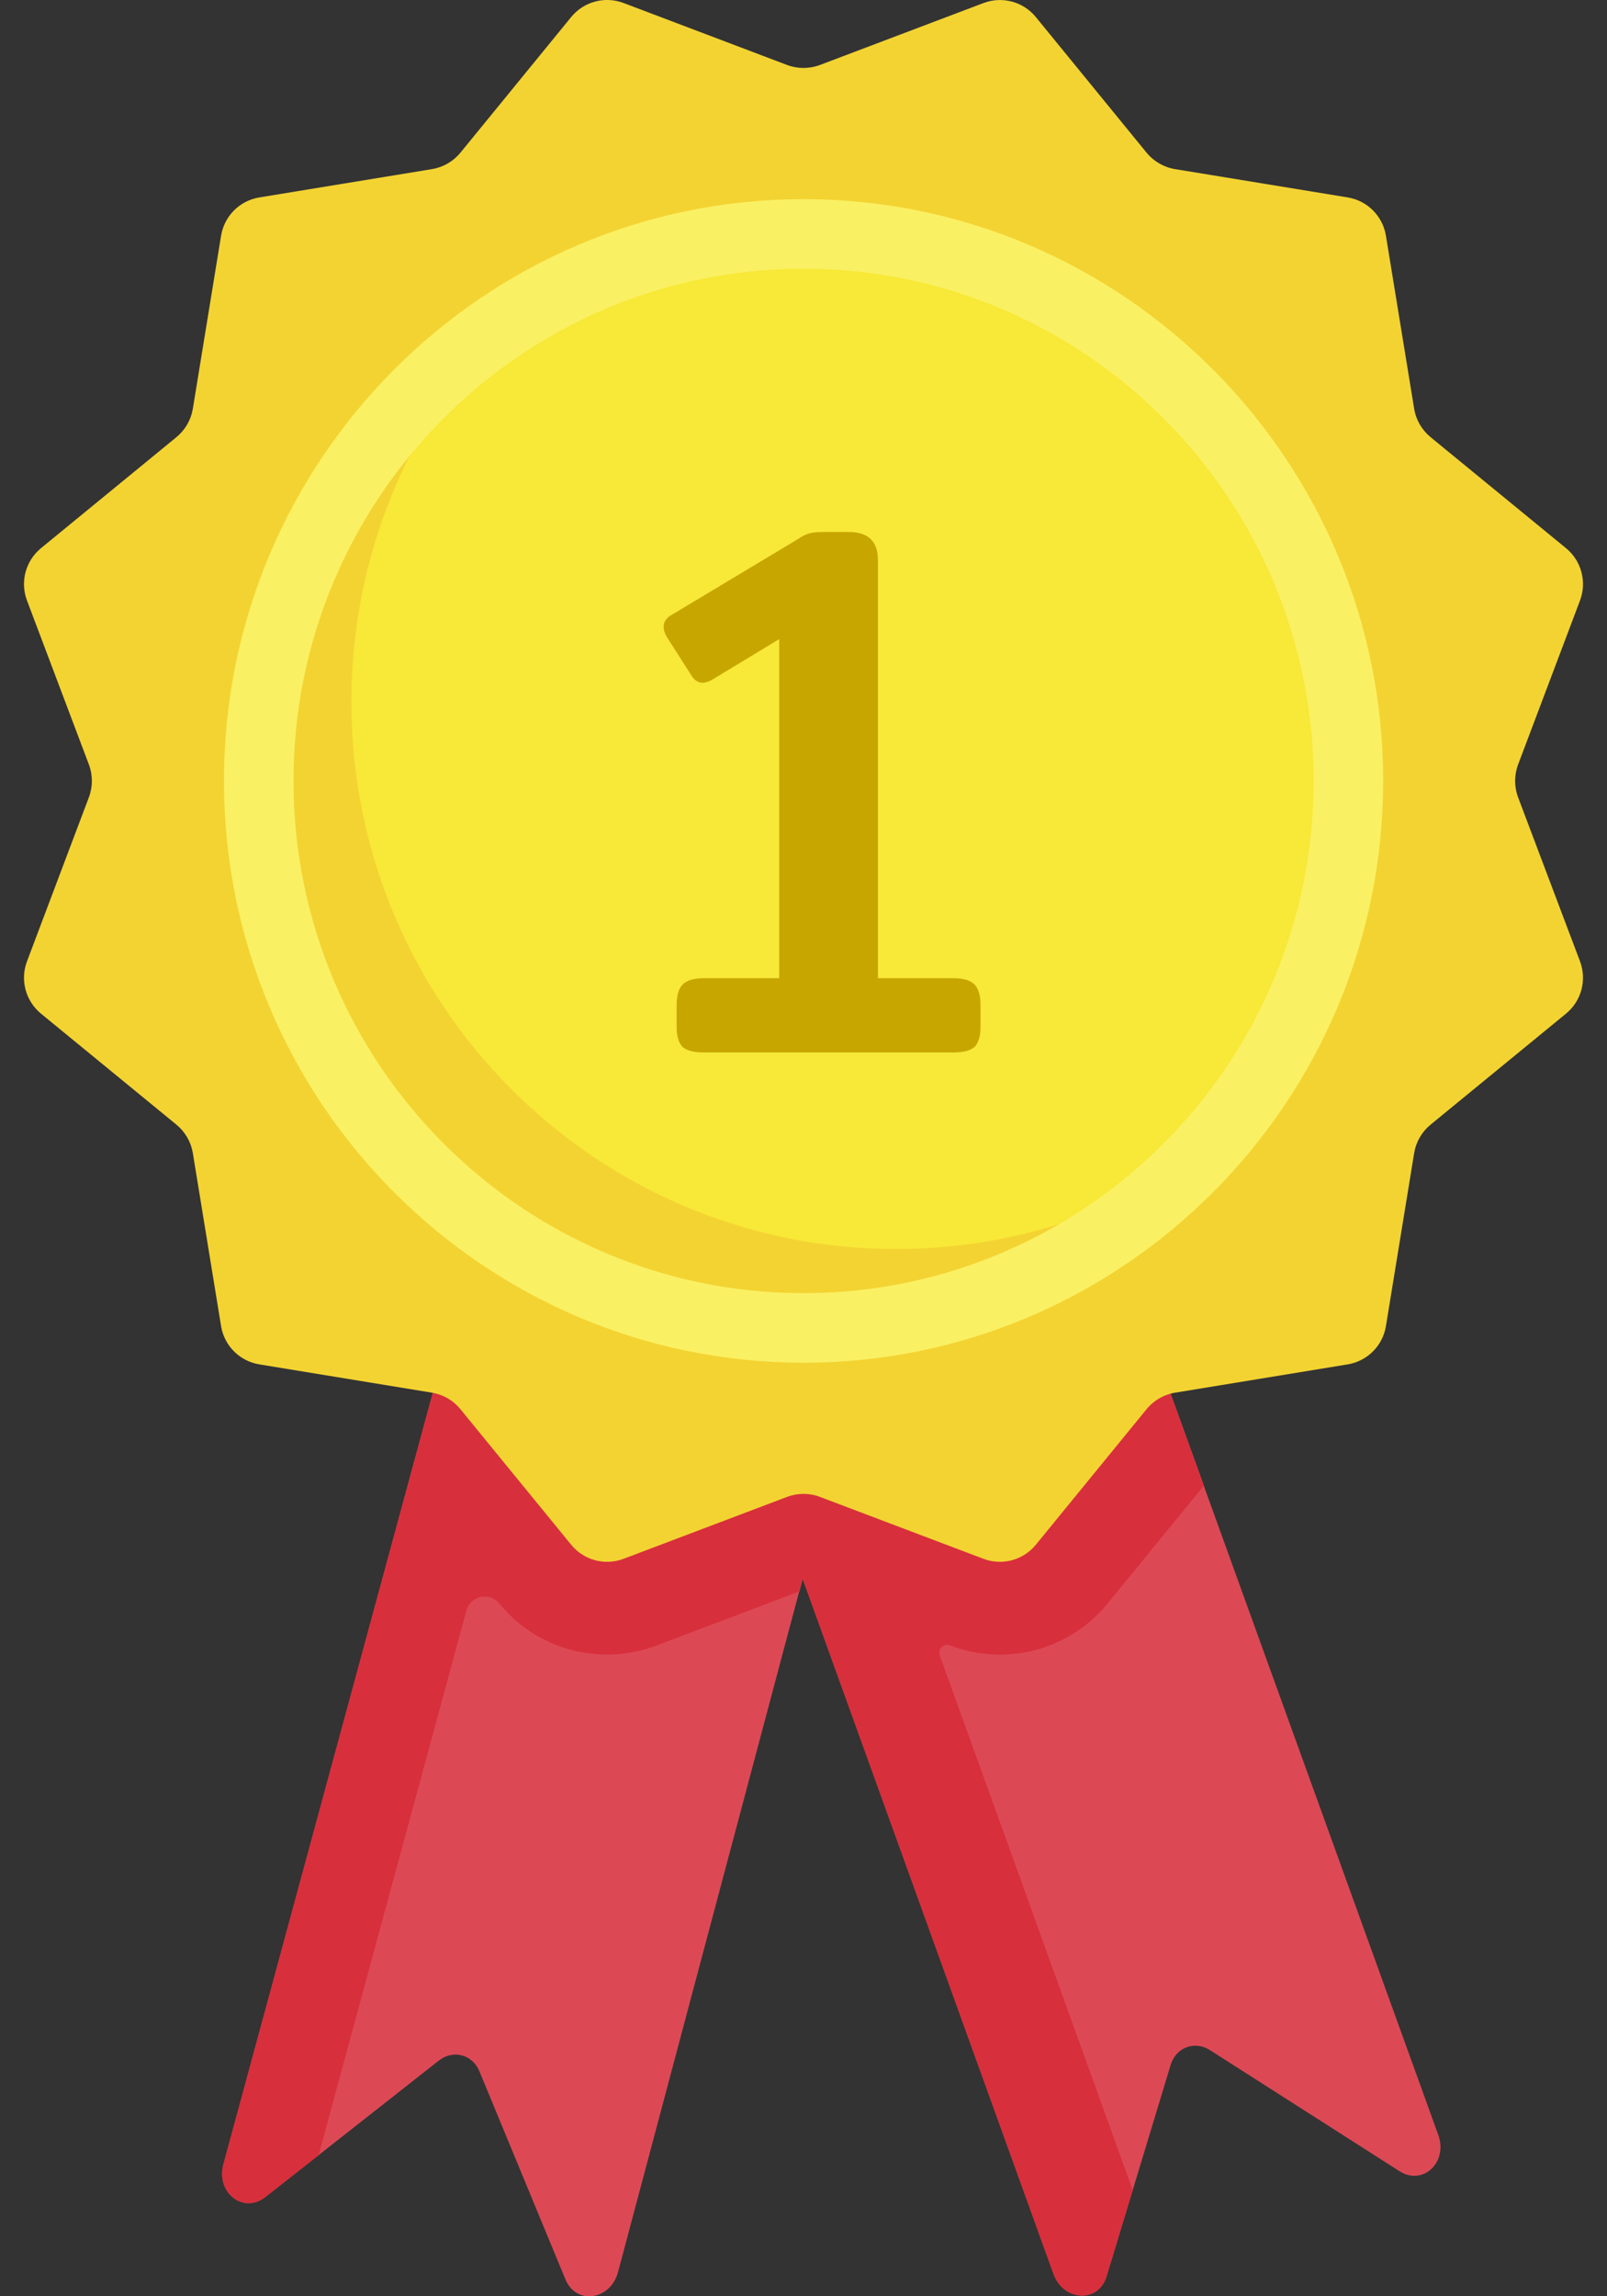 <svg width="28" height="40" viewBox="0 0 28 40" fill="none" xmlns="http://www.w3.org/2000/svg">
<rect x="0" y="0" width="28" height="40" fill="#333333" stroke="none"/>
<path d="M14.645 25.018L10.769 39.577C10.637 40.071 10.039 40.156 9.853 39.708C9.353 38.499 8.854 37.291 8.354 36.083C8.231 35.786 7.896 35.698 7.644 35.896C6.637 36.688 5.631 37.479 4.625 38.27C4.241 38.572 3.76 38.198 3.893 37.701L7.902 22.933L14.645 25.018Z" fill="#DC4955"/>
<path d="M19.536 21.899L25.059 37.186C25.234 37.667 24.793 38.081 24.384 37.821C23.285 37.118 22.185 36.416 21.085 35.714C20.816 35.542 20.49 35.663 20.397 35.971C20.025 37.198 19.653 38.426 19.281 39.653C19.139 40.121 18.531 40.092 18.355 39.608L12.853 24.363L19.536 21.899Z" fill="#DC4955"/>
<path d="M14.649 25.017L13.988 27.499L13.929 27.722L11.439 28.665C11.163 28.769 10.875 28.822 10.581 28.822C9.85 28.822 9.166 28.498 8.704 27.932L7.086 25.952L7.906 22.934L12.897 24.476L14.649 25.017Z" fill="#DC4955"/>
<path d="M20.976 25.881L19.3 27.931C18.838 28.498 18.154 28.822 17.423 28.822C17.129 28.822 16.841 28.769 16.565 28.665L14.066 27.718L13.986 27.498L12.895 24.476L12.854 24.364L19.537 21.899L20.976 25.881Z" fill="#DC4955"/>
<path d="M16.552 28.661C16.694 28.715 16.84 28.758 16.989 28.785C17.876 28.94 18.746 28.609 19.298 27.932L20.974 25.881L19.535 21.899L14.537 23.743L14.536 23.743L12.853 24.364L12.893 24.476L9.392 23.395V23.395L7.902 22.934L3.892 37.701C3.76 38.198 4.24 38.572 4.624 38.271C4.934 38.028 5.242 37.784 5.552 37.542L8.127 28.054C8.198 27.796 8.531 27.725 8.7 27.932C9.162 28.498 9.846 28.822 10.577 28.822C10.871 28.822 11.159 28.77 11.435 28.666L13.925 27.723L13.984 27.499L14.063 27.718L18.355 39.609C18.53 40.093 19.138 40.122 19.28 39.654C19.432 39.153 19.584 38.652 19.736 38.151L16.374 28.836C16.335 28.726 16.442 28.62 16.552 28.661Z" fill="#D82F3C"/>
<path d="M27.286 17.657L24.926 19.591C24.774 19.716 24.672 19.892 24.64 20.086L24.148 23.101C24.092 23.443 23.824 23.711 23.481 23.767L20.473 24.26C20.279 24.292 20.103 24.394 19.978 24.547L18.048 26.909C17.828 27.178 17.461 27.277 17.136 27.154L14.286 26.075C14.102 26.005 13.898 26.005 13.714 26.075L10.864 27.154C10.539 27.277 10.172 27.178 9.952 26.909L8.022 24.547C7.897 24.394 7.721 24.292 7.527 24.26L4.519 23.767C4.176 23.711 3.908 23.443 3.852 23.1L3.36 20.086C3.328 19.892 3.226 19.716 3.074 19.591L0.714 17.657C0.446 17.437 0.348 17.071 0.47 16.747L1.549 13.888C1.618 13.704 1.618 13.502 1.549 13.318L0.47 10.46C0.348 10.135 0.446 9.769 0.714 9.549L3.074 7.615C3.226 7.49 3.328 7.314 3.36 7.12L3.852 4.106C3.908 3.763 4.176 3.495 4.519 3.439L7.527 2.946C7.721 2.914 7.897 2.812 8.022 2.66L9.952 0.297C10.171 0.028 10.539 -0.071 10.864 0.052L13.714 1.132C13.898 1.201 14.102 1.201 14.286 1.132L17.136 0.053C17.461 -0.07 17.828 0.028 18.048 0.297L19.978 2.66C20.103 2.812 20.279 2.914 20.474 2.946L23.482 3.439C23.824 3.495 24.092 3.763 24.148 4.106L24.64 7.12C24.672 7.315 24.774 7.49 24.926 7.615L27.286 9.549C27.554 9.769 27.652 10.135 27.53 10.46L26.451 13.318C26.382 13.502 26.382 13.705 26.451 13.889L27.53 16.747C27.652 17.071 27.554 17.437 27.286 17.657Z" fill="#F3D332"/>
<path d="M13.999 23.131C19.242 23.131 23.492 18.865 23.492 13.603C23.492 8.34 19.242 4.074 13.999 4.074C8.757 4.074 4.506 8.34 4.506 13.603C4.506 18.865 8.757 23.131 13.999 23.131Z" fill="#F8E837"/>
<path d="M12.27 18.333C12.092 18.333 11.968 18.302 11.897 18.24C11.826 18.169 11.79 18.053 11.79 17.893V17.507C11.79 17.338 11.826 17.218 11.897 17.147C11.968 17.076 12.092 17.04 12.27 17.04H13.577V11.133L12.43 11.827C12.359 11.871 12.297 11.893 12.243 11.893C12.164 11.893 12.097 11.849 12.043 11.76L11.617 11.093C11.581 11.031 11.563 10.973 11.563 10.92C11.563 10.831 11.612 10.76 11.71 10.707L13.91 9.387C13.972 9.342 14.035 9.311 14.097 9.293C14.159 9.275 14.243 9.267 14.35 9.267H14.79C15.128 9.267 15.297 9.431 15.297 9.76V17.04H16.604C16.781 17.04 16.906 17.076 16.977 17.147C17.048 17.218 17.084 17.338 17.084 17.507V17.893C17.084 18.053 17.048 18.169 16.977 18.24C16.906 18.302 16.781 18.333 16.604 18.333H12.27Z" fill="#C7A600"/>
<path d="M20.899 20.146C19.17 21.984 16.718 23.132 13.999 23.132C8.757 23.132 4.506 18.866 4.506 13.603C4.506 10.304 6.177 7.397 8.716 5.686C7.108 7.393 6.122 9.695 6.122 12.23C6.122 17.492 10.373 21.758 15.615 21.758C17.571 21.758 19.389 21.164 20.899 20.146Z" fill="#F3D332"/>
<path d="M14.001 23.738C8.432 23.738 3.902 19.192 3.902 13.603C3.902 8.015 8.432 3.469 14.001 3.469C19.569 3.469 24.1 8.015 24.1 13.603C24.1 19.192 19.569 23.738 14.001 23.738ZM14.001 4.681C9.1 4.681 5.114 8.683 5.114 13.603C5.114 18.523 9.1 22.526 14.001 22.526C18.901 22.526 22.888 18.523 22.888 13.603C22.888 8.683 18.901 4.681 14.001 4.681Z" fill="#FAF063"/>
</svg>

